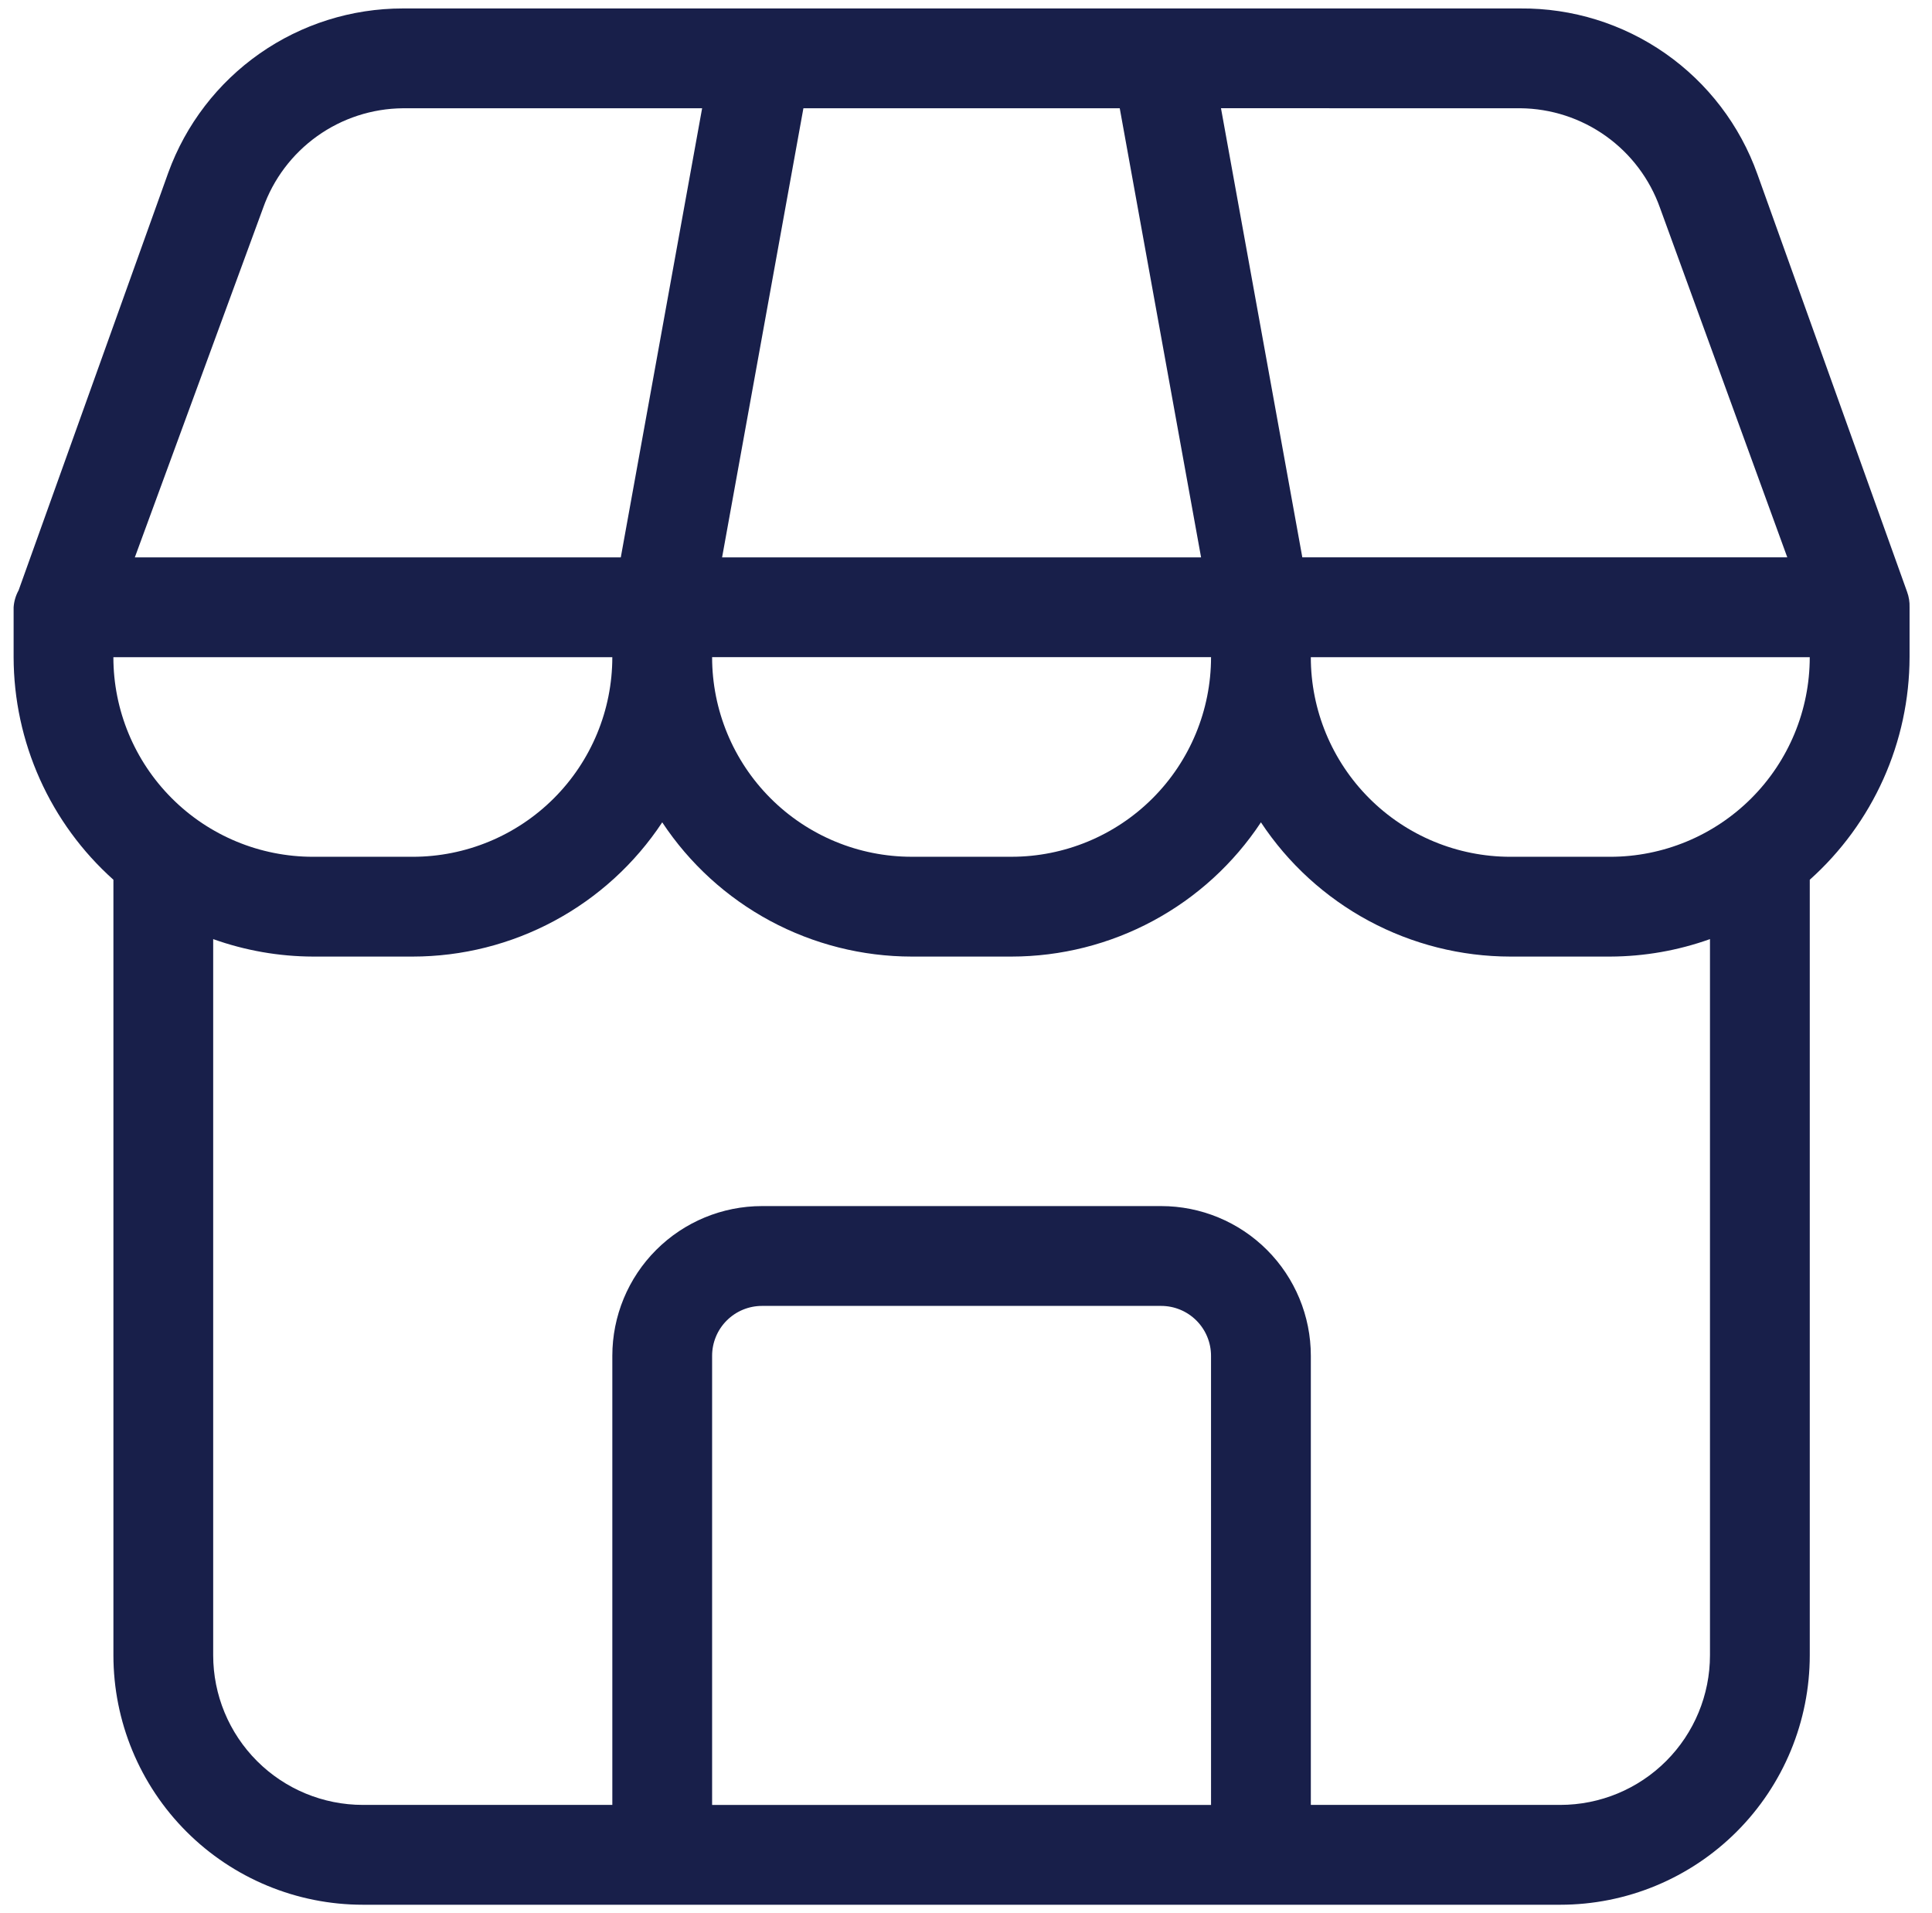 <svg fill="none" height="100" viewBox="0 0 101 100" width="101" xmlns="http://www.w3.org/2000/svg" xmlns:xlink="http://www.w3.org/1999/xlink"><clipPath id="a"><path d="m.269.001h100v100h-100z"/></clipPath><g clip-path="url(#a)"><path d="m18.969 99.558h62.599c1.713 0 3.409-.337 4.991-.993 1.582-.655 3.02-1.616 4.231-2.827s2.172-2.649 2.827-4.231c.655-1.582.993-3.278.993-4.991v-40.533c1.637-1.464 2.948-3.257 3.847-5.261.899-2.004 1.365-4.175 1.37-6.372v-2.608c.01-.276-.035-.55-.13-.809l-7.825-21.831c-.91-2.551-2.592-4.756-4.812-6.308-2.22-1.552-4.869-2.374-7.577-2.352h-58.426c-2.677-.001-5.29.822-7.483 2.357-2.193 1.535-3.861 3.708-4.776 6.224l-7.825 21.832c-.151.273-.24.576-.261.887v2.608c.004 2.196.471 4.367 1.37 6.372.899 2.004 2.209 3.797 3.847 5.261v40.533c0 3.459 1.374 6.776 3.82 9.222 2.446 2.446 5.763 3.82 9.222 3.82zm44.341-5.217h-26.083v-23.475c0-.692.275-1.355.764-1.844.489-.489 1.153-.764 1.844-.764h20.866c.692 0 1.355.275 1.844.764.489.489.764 1.153.764 1.844zm20.866-49.558h-5.217c-2.767 0-5.421-1.099-7.377-3.056s-3.056-4.61-3.056-7.377h26.083c0 2.767-1.099 5.421-3.056 7.377s-4.61 3.056-7.377 3.056zm-4.695-39.125c1.605.015 3.167.524 4.474 1.457s2.294 2.246 2.829 3.759l6.651 18.258h-25.353l-4.252-23.475zm-37.481 0h16.537l4.252 23.475h-25.04zm21.31 28.691c0 2.767-1.099 5.421-3.056 7.377s-4.61 3.056-7.377 3.056h-5.217c-2.767 0-5.421-1.099-7.377-3.056-1.957-1.957-3.056-4.61-3.056-7.377zm-15.65 15.65h5.217c2.584-.002 5.128-.644 7.403-1.868 2.276-1.224 4.213-2.993 5.638-5.148 1.425 2.155 3.363 3.924 5.638 5.148 2.276 1.224 4.819 1.866 7.403 1.868h5.217c1.778-.006 3.542-.315 5.217-.913v37.429c0 2.075-.824 4.066-2.292 5.533-1.467 1.467-3.458 2.292-5.533 2.292h-13.041v-23.475c0-2.075-.825-4.066-2.292-5.533-1.468-1.468-3.458-2.292-5.533-2.292h-20.866c-2.075 0-4.066.824-5.533 2.292-1.468 1.467-2.292 3.458-2.292 5.533v23.475h-13.041c-2.075 0-4.066-.824-5.533-2.292-1.468-1.468-2.292-3.458-2.292-5.533v-37.429c1.674.598 3.438.907 5.217.913h5.217c2.584-.002 5.128-.644 7.403-1.868 2.276-1.224 4.213-2.993 5.638-5.148 1.426 2.155 3.363 3.924 5.638 5.148 2.276 1.224 4.819 1.866 7.403 1.868zm-33.908-39.124c.535-1.514 1.523-2.826 2.829-3.759s2.868-1.442 4.474-1.457h15.65l-4.252 23.475h-25.405zm18.258 23.475c0 2.767-1.099 5.421-3.056 7.377s-4.61 3.056-7.377 3.056h-5.217c-2.767 0-5.421-1.099-7.377-3.056-1.957-1.957-3.056-4.61-3.056-7.377z" fill="#181f4a"/></g></svg>